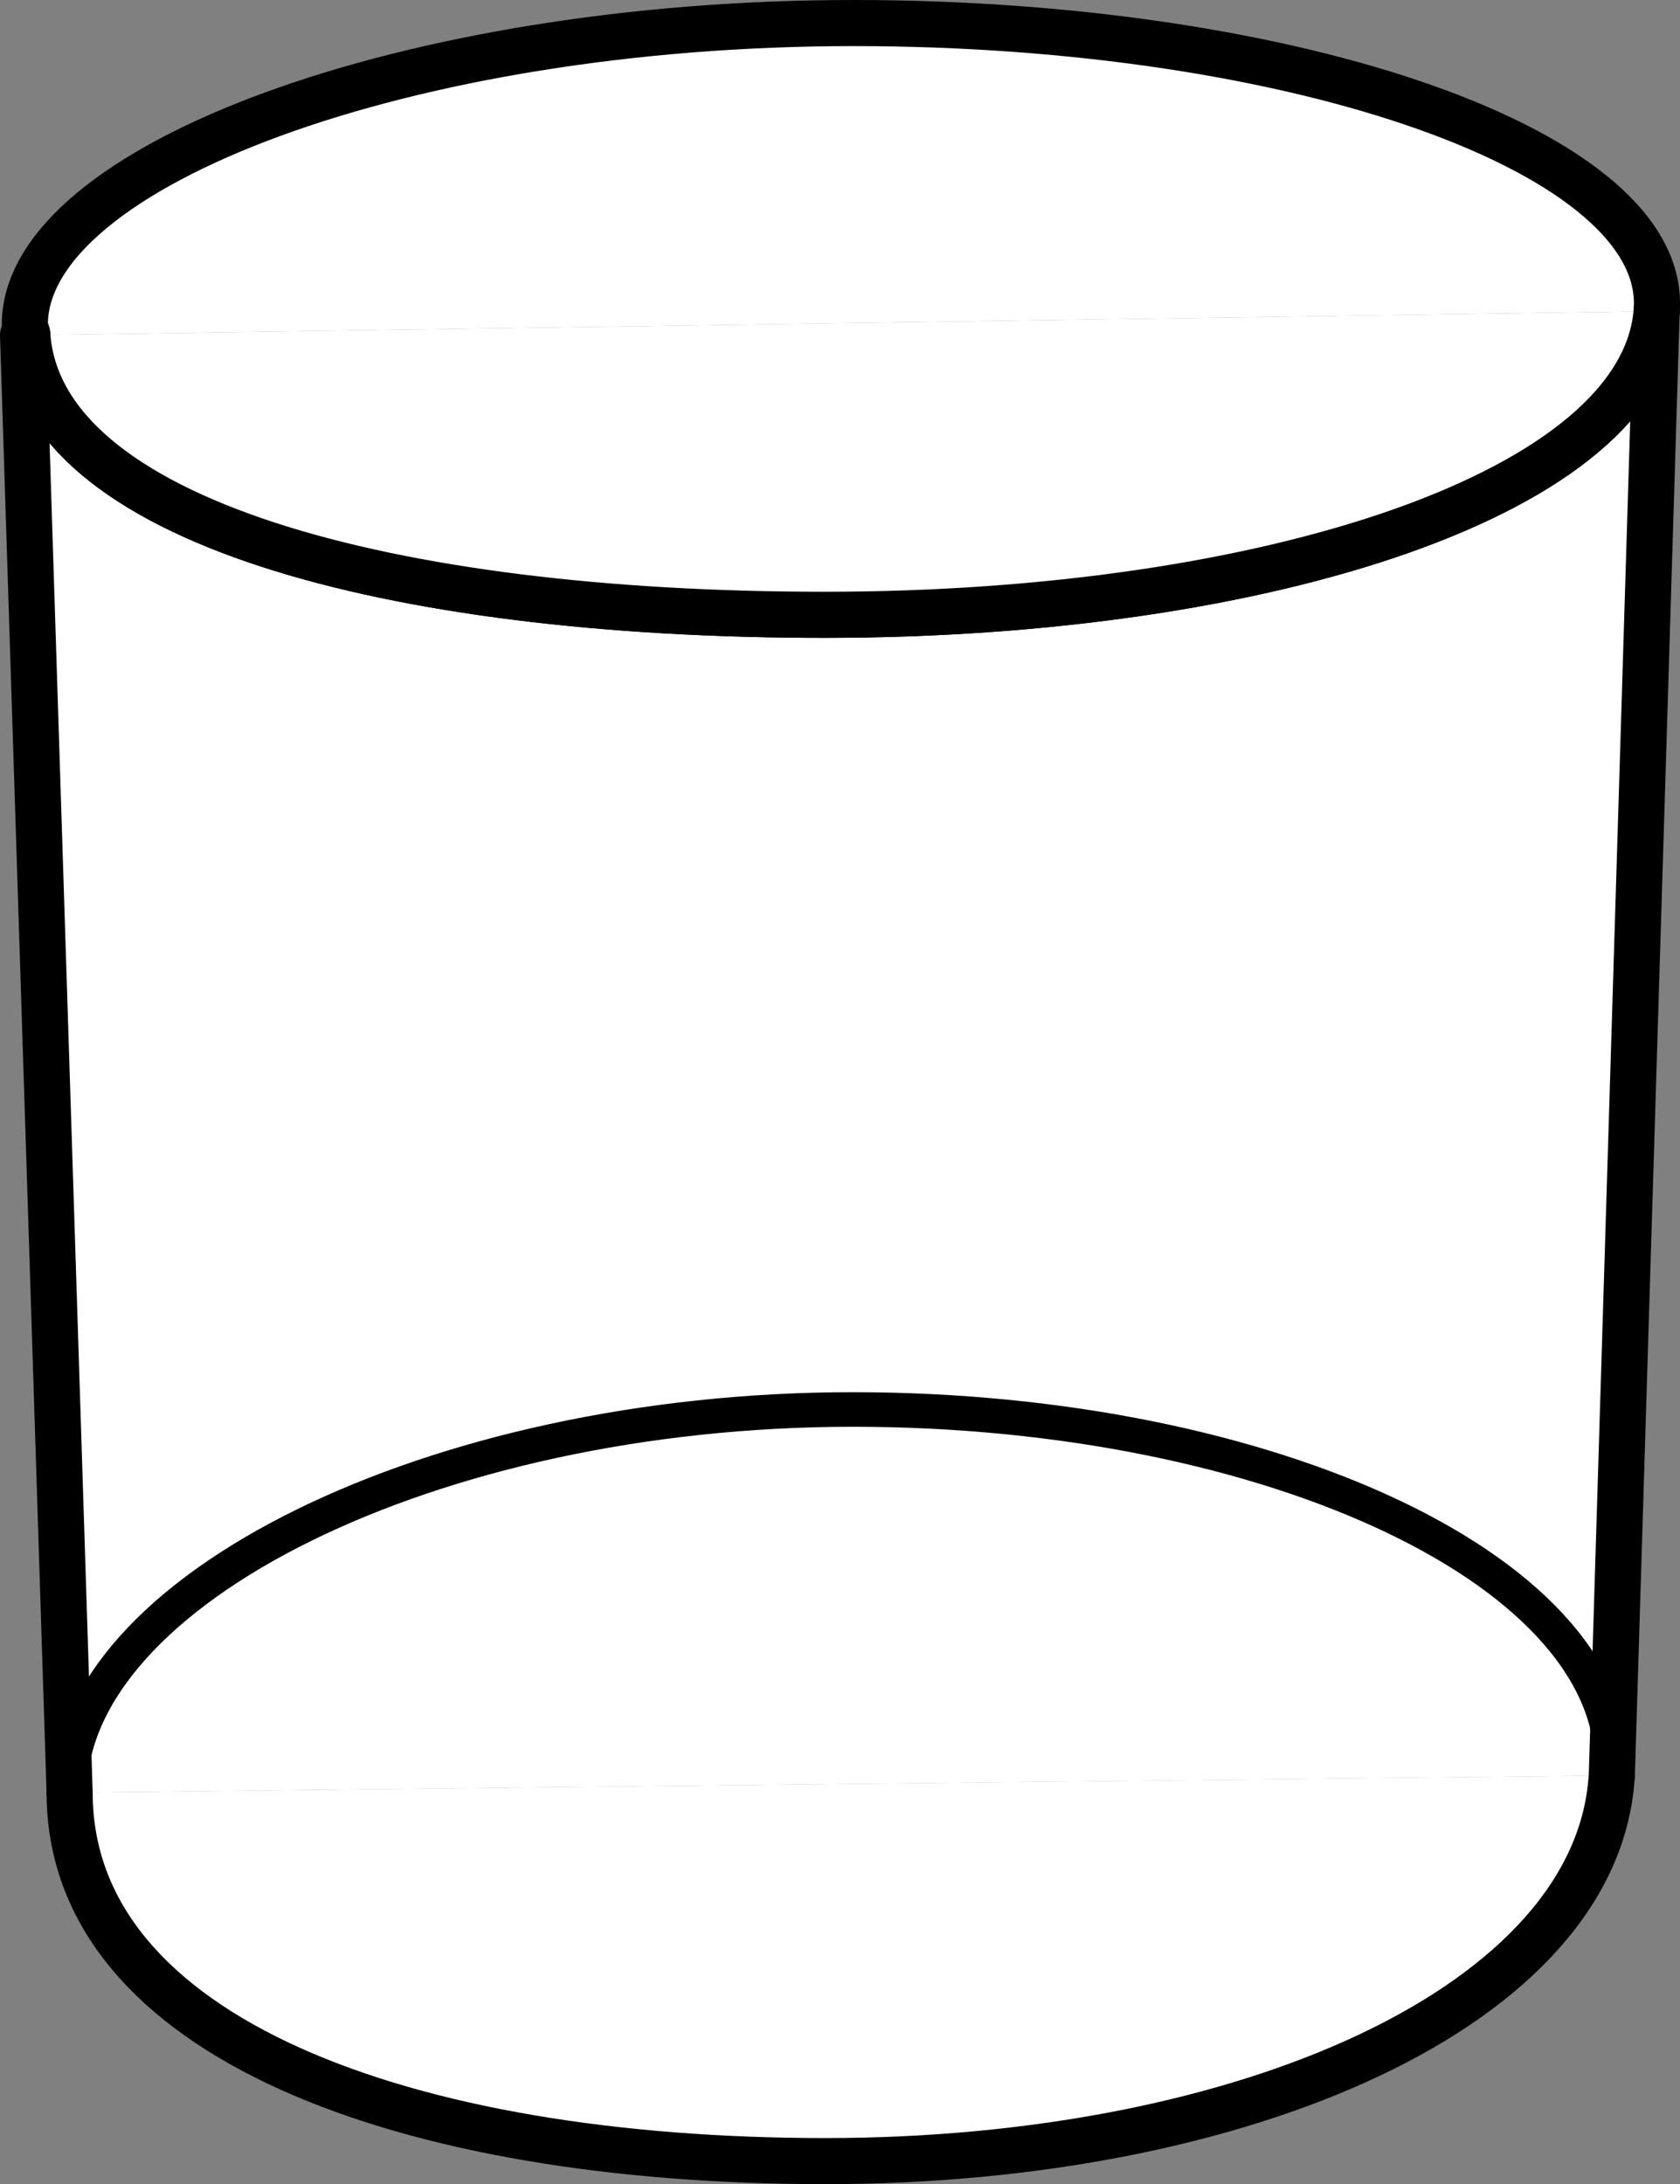 <?xml version="1.0" encoding="iso-8859-1"?>
<!-- Generator: Adobe Illustrator 28.1.0, SVG Export Plug-In . SVG Version: 6.00 Build 0)  -->
<svg version="1.1" id="image" xmlns="http://www.w3.org/2000/svg" xmlns:xlink="http://www.w3.org/1999/xlink" x="0px" y="0px"
	 width="29.151px" height="37.9px" viewBox="0 0 29.151 37.9" enable-background="new 0 0 29.151 37.9"
	 xml:space="preserve">
<rect x="0" y="0" width="29.151" height="37.9" fill="#808080" stroke="none"/>
<g>
	
		<path fill="#FFFFFF" stroke="#000000" stroke-width="0.8" stroke-linecap="round" stroke-linejoin="round" stroke-miterlimit="10" d="
		M28.746,5.4c0.219-2.754-6.24-5-13.938-5S0.429,2.873,0.431,5.634c0,0.064,0.039,0.117,0.043,0.182"/>
	
		<path fill="#FFFFFF" stroke="#000000" stroke-width="0.8" stroke-linecap="round" stroke-linejoin="round" stroke-miterlimit="10" d="
		M1.208,31.105c0.002,4.254,5.84,6.394,13.115,6.394c7.274,0,13.408-2.699,13.644-6.692"/>
	
		<path fill="#FFFFFF" stroke="#000000" stroke-width="0.8" stroke-linecap="round" stroke-linejoin="round" stroke-miterlimit="10" d="
		M27.968,30.808L28.746,5.4c-0.25,3.142-6.74,5.268-14.438,5.268c-7.549,0-13.602-1.633-13.834-4.852H0.4l0.808,25.289
		"/>
	<path fill="none" stroke="#000000" stroke-width="0.6" stroke-linecap="round" stroke-linejoin="round" stroke-miterlimit="10" d="
		M1.208,31.105c-0.002-3.508,6.312-6.648,13.588-6.648c7.273,0,13.379,2.855,13.172,6.351"/>
	
		<path fill="#FFFFFF" stroke="#000000" stroke-width="0.8" stroke-linecap="round" stroke-linejoin="round" stroke-miterlimit="10" d="
		M0.474,5.816c0.232,3.219,6.285,4.852,13.834,4.852c7.697,0,14.188-2.125,14.438-5.268"/>
</g>
</svg>
